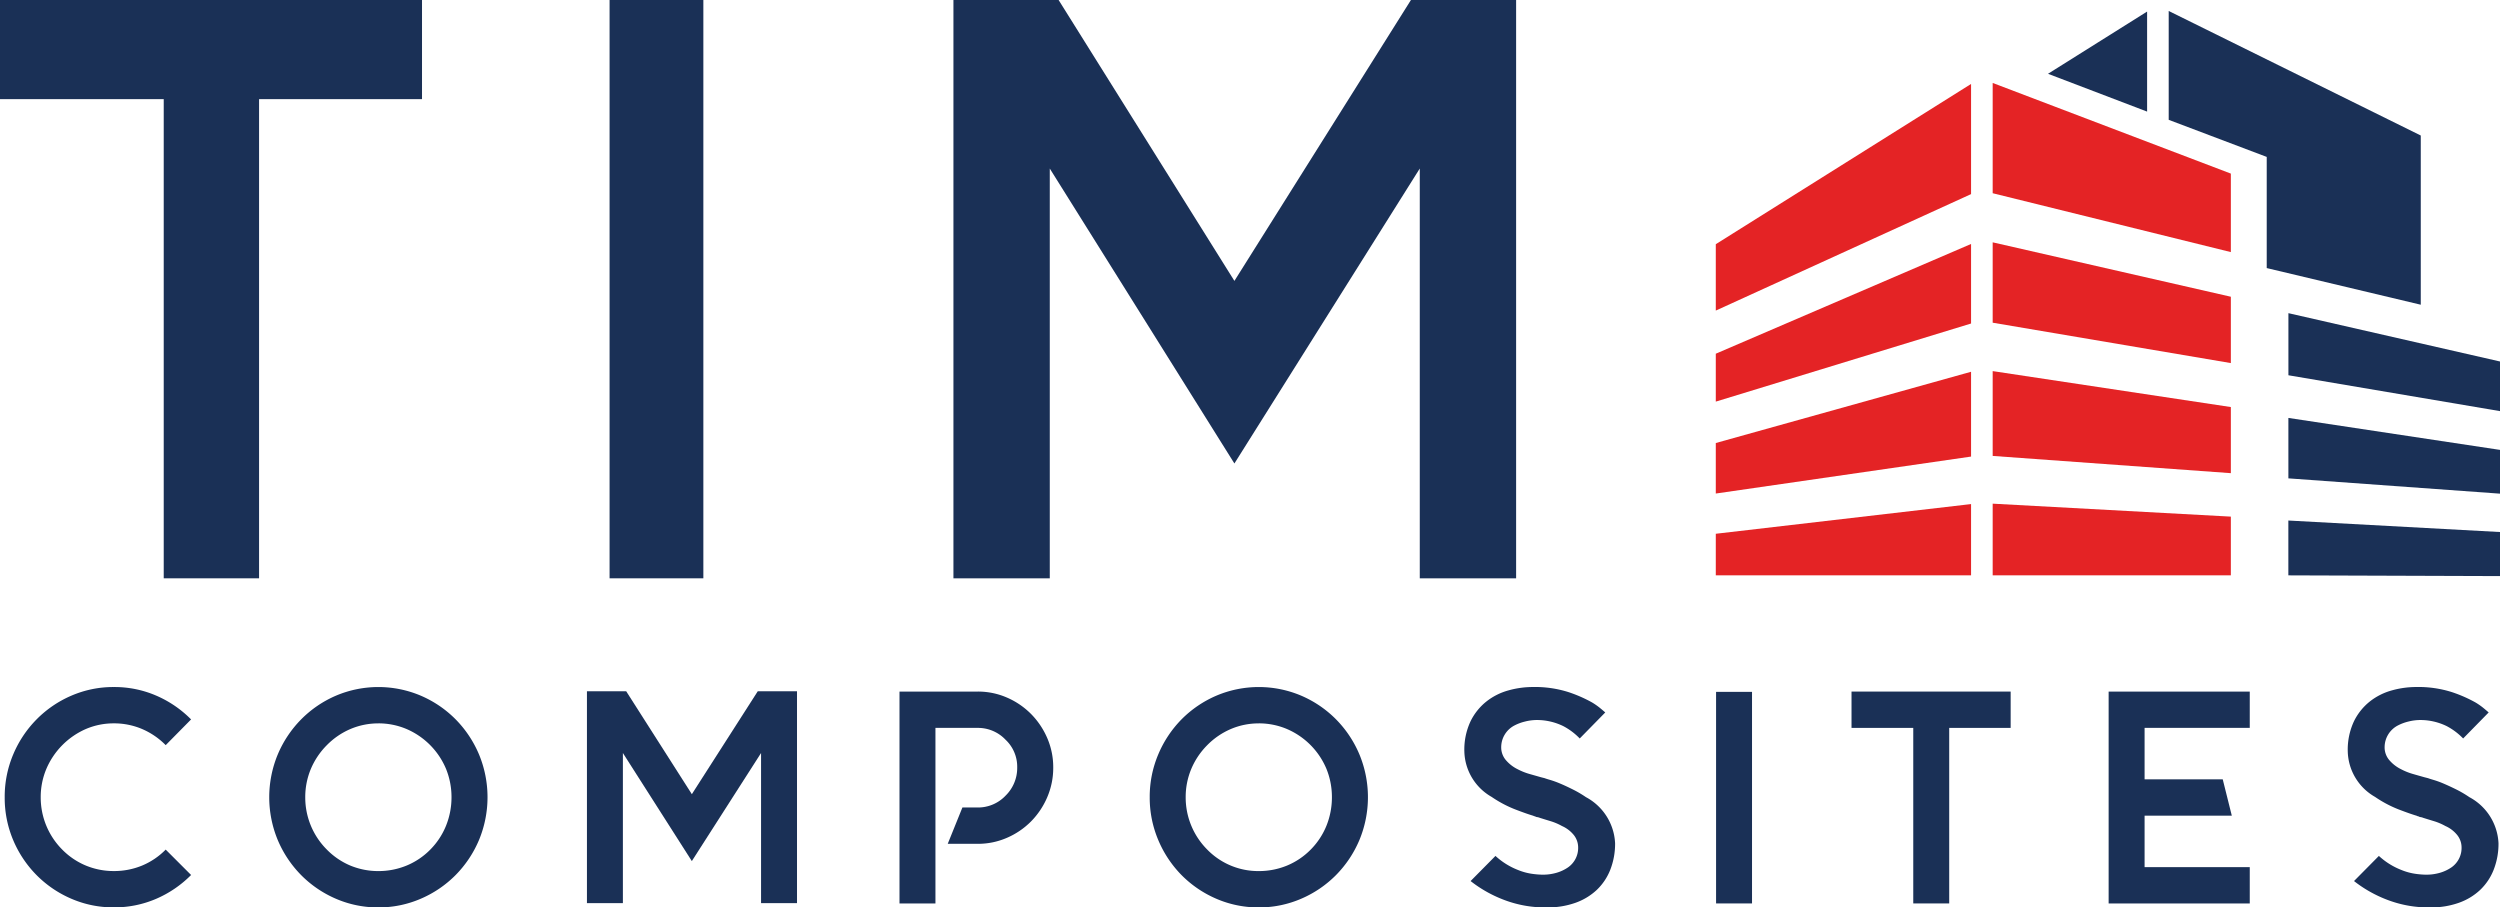 <?xml version="1.0" encoding="UTF-8"?> <svg xmlns="http://www.w3.org/2000/svg" xmlns:xlink="http://www.w3.org/1999/xlink" width="159.948" height="58.053" viewBox="0 0 159.948 58.053"><defs><clipPath id="clip-path"><path id="Clip_17" data-name="Clip 17" d="M0,57.669H159.948V0H0Z" transform="translate(0 0.385)" fill="none"></path></clipPath></defs><g id="Logo_TimComposite" transform="translate(0 -0.935)"><path id="Fill_1" data-name="Fill 1" d="M16.576,0H0V6.343H10.475V37h6.1V6.343H27V0Z" transform="translate(0 0.935)" fill="#1a3056"></path><path id="Fill_2" data-name="Fill 2" d="M0,37H6V0H0Z" transform="translate(39 0.935)" fill="#1a3056"></path><path id="Fill_3" data-name="Fill 3" d="M29.271,0,17.976,17.972,6.729,0H0V37H6.164V10.783L17.976,29.653l11.86-18.871V37H36V0Z" transform="translate(61 0.935)" fill="#1a3056"></path><g id="Group_34" data-name="Group 34" transform="translate(0 0.935)"><path id="Fill_4" data-name="Fill 4" d="M11.925,12.025A7.083,7.083,0,0,1,9.7,13.545a6.734,6.734,0,0,1-2.722.552,6.756,6.756,0,0,1-2.713-.552,7.023,7.023,0,0,1-2.224-1.51,7.1,7.1,0,0,1-1.5-2.246A6.944,6.944,0,0,1,0,7.049a6.946,6.946,0,0,1,.546-2.74,7.1,7.1,0,0,1,1.5-2.246A7.006,7.006,0,0,1,4.266.552,6.748,6.748,0,0,1,6.978,0,6.725,6.725,0,0,1,9.7.552a7.066,7.066,0,0,1,2.224,1.52L10.3,3.718A4.721,4.721,0,0,0,8.781,2.682a4.56,4.56,0,0,0-1.8-.358A4.511,4.511,0,0,0,5.2,2.682a4.864,4.864,0,0,0-2.54,2.566,4.641,4.641,0,0,0-.356,1.8A4.722,4.722,0,0,0,3.681,10.4,4.575,4.575,0,0,0,5.2,11.425a4.624,4.624,0,0,0,1.783.348,4.674,4.674,0,0,0,1.8-.348A4.588,4.588,0,0,0,10.3,10.4Z" transform="translate(0.301 43.956)" fill="#1a3056"></path><path id="Fill_6" data-name="Fill 6" d="M6.979,14.1a6.775,6.775,0,0,1-2.714-.553,7.04,7.04,0,0,1-2.223-1.51,7.127,7.127,0,0,1-1.5-2.245,7.147,7.147,0,0,1,0-5.481,7.13,7.13,0,0,1,1.5-2.246A7.04,7.04,0,0,1,4.265.552a6.947,6.947,0,0,1,5.426,0,7.042,7.042,0,0,1,2.224,1.51,7.142,7.142,0,0,1,1.5,2.246,7.147,7.147,0,0,1,0,5.481,7.141,7.141,0,0,1-1.5,2.245,7.042,7.042,0,0,1-2.224,1.51A6.772,6.772,0,0,1,6.979,14.1Zm0-11.774a4.535,4.535,0,0,0-1.784.358A4.712,4.712,0,0,0,3.682,3.718,4.781,4.781,0,0,0,2.655,5.247a4.664,4.664,0,0,0-.355,1.8A4.708,4.708,0,0,0,3.682,10.4a4.6,4.6,0,0,0,1.513,1.027,4.657,4.657,0,0,0,1.784.348,4.72,4.72,0,0,0,1.793-.348A4.584,4.584,0,0,0,10.3,10.4,4.636,4.636,0,0,0,11.312,8.86a4.863,4.863,0,0,0,.345-1.811,4.792,4.792,0,0,0-.345-1.8A4.785,4.785,0,0,0,8.771,2.682,4.6,4.6,0,0,0,6.979,2.324Z" transform="translate(17.23 43.956)" fill="#1a3056"></path><path id="Fill_8" data-name="Fill 8" d="M13.44,0V13.555h-2.3V3.95L6.711,10.864,2.3,3.95v9.605H0V0H2.512l4.2,6.584L10.929,0Z" transform="translate(37.552 44.227)" fill="#1a3056"></path><path id="Fill_10" data-name="Fill 10" d="M6.882.387A4.92,4.92,0,0,1,8.416,1.433a5.014,5.014,0,0,1,1.036,1.54,4.683,4.683,0,0,1,.384,1.888,4.751,4.751,0,0,1-.384,1.9A4.986,4.986,0,0,1,8.416,8.308,4.9,4.9,0,0,1,6.882,9.353,4.62,4.62,0,0,1,5,9.741H3.086l.939-2.324H5a2.424,2.424,0,0,0,1.784-.755,2.474,2.474,0,0,0,.747-1.8,2.369,2.369,0,0,0-.747-1.782A2.424,2.424,0,0,0,5,2.324H2.3V13.556H0V0H5A4.628,4.628,0,0,1,6.882.387" transform="translate(57.549 44.246)" fill="#1a3056"></path><path id="Fill_12" data-name="Fill 12" d="M6.979,14.1a6.775,6.775,0,0,1-2.714-.553,7.048,7.048,0,0,1-2.223-1.51A7.122,7.122,0,0,1,.547,9.789,6.957,6.957,0,0,1,0,7.049a6.957,6.957,0,0,1,.547-2.74A7.124,7.124,0,0,1,2.042,2.062,7.048,7.048,0,0,1,4.265.552a6.949,6.949,0,0,1,5.427,0,7.04,7.04,0,0,1,2.223,1.51,7.125,7.125,0,0,1,1.5,2.246,7.147,7.147,0,0,1,0,5.481,7.123,7.123,0,0,1-1.5,2.245,7.04,7.04,0,0,1-2.223,1.51A6.781,6.781,0,0,1,6.979,14.1Zm0-11.774A4.526,4.526,0,0,0,5.2,2.682,4.721,4.721,0,0,0,3.681,3.718,4.774,4.774,0,0,0,2.656,5.247a4.649,4.649,0,0,0-.355,1.8A4.722,4.722,0,0,0,3.681,10.4a4.557,4.557,0,0,0,3.3,1.375,4.72,4.72,0,0,0,1.793-.348A4.6,4.6,0,0,0,10.3,10.4,4.648,4.648,0,0,0,11.313,8.86a4.88,4.88,0,0,0,.344-1.811,4.809,4.809,0,0,0-.344-1.8A4.783,4.783,0,0,0,8.771,2.682,4.6,4.6,0,0,0,6.979,2.324Z" transform="translate(73.558 43.956)" fill="#1a3056"></path><path id="Fill_14" data-name="Fill 14" d="M9.644,9.973a4.579,4.579,0,0,1-.306,1.714,3.608,3.608,0,0,1-.872,1.3,3.9,3.9,0,0,1-1.371.823,5.28,5.28,0,0,1-1.8.291,7.4,7.4,0,0,1-2.838-.514A8.092,8.092,0,0,1,.4,12.414l1.591-1.608a4.554,4.554,0,0,0,1.419.891,3.8,3.8,0,0,0,.9.251,5.2,5.2,0,0,0,.69.058,3.093,3.093,0,0,0,.91-.125,2.541,2.541,0,0,0,.719-.339,1.514,1.514,0,0,0,.652-1.278,1.28,1.28,0,0,0-.344-.871,2.014,2.014,0,0,0-.691-.5,3.69,3.69,0,0,0-.728-.31q-.383-.116-.69-.213a.718.718,0,0,0-.172-.048.3.3,0,0,1-.134-.048.292.292,0,0,1-.115-.039c-.268-.078-.655-.213-1.159-.407A7.5,7.5,0,0,1,1.745,7.03,3.445,3.445,0,0,1,0,4.125,4.271,4.271,0,0,1,.393,2.2,3.681,3.681,0,0,1,1.419.92,3.967,3.967,0,0,1,2.829.214,5.732,5.732,0,0,1,4.352,0a7.083,7.083,0,0,1,2.32.329,8.679,8.679,0,0,1,1.5.659,4.386,4.386,0,0,1,.489.339c.133.109.252.21.354.3L7.382,3.292A4.114,4.114,0,0,0,6.327,2.5,3.848,3.848,0,0,0,4.64,2.111a3.135,3.135,0,0,0-.767.1,2.931,2.931,0,0,0-.671.251,1.569,1.569,0,0,0-.844,1.375,1.256,1.256,0,0,0,.345.891,2.335,2.335,0,0,0,.69.523,3.988,3.988,0,0,0,.767.31l.748.213.231.058c.064.026.185.064.364.116a5.833,5.833,0,0,1,.633.232c.242.1.508.226.794.368a6.985,6.985,0,0,1,.853.5,3.525,3.525,0,0,1,1.86,2.924" transform="translate(93.688 43.955)" fill="#1a3056"></path><path id="Clip_17-2" data-name="Clip 17" d="M0,57.669H159.948V0H0Z" transform="translate(0 0.385)" fill="none"></path><g id="Group_34-2" data-name="Group 34" clip-path="url(#clip-path)"><path id="Fill_16" data-name="Fill 16" d="M0,13.536H2.3V0H0Z" transform="translate(109.793 44.265)" fill="#1a3056"></path><path id="Fill_18" data-name="Fill 18" d="M10.181,2.324H6.25V13.555H3.95V2.324H0V0H10.181Z" transform="translate(118.459 44.246)" fill="#1a3056"></path><path id="Fill_19" data-name="Fill 19" d="M2.3,2.324V5.616h5L7.88,7.939H2.3v3.292H9.029v2.324H0V0H9.029V2.324Z" transform="translate(134.909 44.246)" fill="#1a3056"></path><path id="Fill_20" data-name="Fill 20" d="M9.644,9.973a4.569,4.569,0,0,1-.307,1.714,3.6,3.6,0,0,1-.872,1.3,3.893,3.893,0,0,1-1.371.823,5.278,5.278,0,0,1-1.8.291,7.4,7.4,0,0,1-2.837-.514A8.083,8.083,0,0,1,.4,12.414l1.591-1.608a4.554,4.554,0,0,0,1.419.891,3.8,3.8,0,0,0,.9.251A5.209,5.209,0,0,0,5,12.006a3.093,3.093,0,0,0,.91-.125,2.548,2.548,0,0,0,.719-.339,1.515,1.515,0,0,0,.652-1.278,1.276,1.276,0,0,0-.345-.871,2,2,0,0,0-.69-.5,3.7,3.7,0,0,0-.728-.31q-.384-.116-.69-.213a.718.718,0,0,0-.172-.048.306.306,0,0,1-.134-.048.29.29,0,0,1-.115-.039q-.4-.116-1.16-.407A7.492,7.492,0,0,1,1.745,7.03,3.444,3.444,0,0,1,0,4.125,4.271,4.271,0,0,1,.393,2.2,3.681,3.681,0,0,1,1.419.92,3.969,3.969,0,0,1,2.828.214,5.739,5.739,0,0,1,4.352,0a7.085,7.085,0,0,1,2.32.329,8.671,8.671,0,0,1,1.5.659,4.339,4.339,0,0,1,.489.339q.2.164.354.3L7.382,3.292A4.131,4.131,0,0,0,6.327,2.5,3.849,3.849,0,0,0,4.64,2.111a3.135,3.135,0,0,0-.767.1,2.922,2.922,0,0,0-.671.251,1.568,1.568,0,0,0-.844,1.375,1.256,1.256,0,0,0,.345.891,2.338,2.338,0,0,0,.691.523,3.962,3.962,0,0,0,.767.31c.269.078.517.148.747.213l.23.058c.064.026.186.064.364.116a5.756,5.756,0,0,1,.633.232q.364.155.795.368a7.023,7.023,0,0,1,.853.5,3.526,3.526,0,0,1,1.86,2.924" transform="translate(150.208 43.955)" fill="#1a3056"></path><path id="Fill_21" data-name="Fill 21" d="M0,0V3.508l13.541.047V.736Z" transform="translate(146.407 33.303)" fill="#1a3056"></path><path id="Fill_22" data-name="Fill 22" d="M0,0V3.866l13.539.979v-2.8Z" transform="translate(146.409 26.739)" fill="#1a3056"></path><path id="Fill_23" data-name="Fill 23" d="M0,0,0,3.973,13.537,6.268V3.092Z" transform="translate(146.411 20.036)" fill="#1a3056"></path><path id="Fill_24" data-name="Fill 24" d="M0,3.981,6.34,6.4V0Z" transform="translate(131.03 0.74)" fill="#1a3056"></path><path id="Fill_25" data-name="Fill 25" d="M0,0V6.964L6.271,9.337l0,7.112,9.856,2.345V7.968Z" transform="translate(138.752 0.702)" fill="#1a3056"></path><path id="Fill_26" data-name="Fill 26" d="M15.238,7.726V3.481L0,0V5.142Z" transform="translate(127.49 15.504)" fill="#e42325"></path><path id="Fill_27" data-name="Fill 27" d="M15.238,6.53V2.3L0,0V5.427Z" transform="translate(127.49 23.743)" fill="#e42325"></path><path id="Fill_28" data-name="Fill 28" d="M15.238,10.822V5.8L0,0V7.055Z" transform="translate(127.49 5.307)" fill="#e42325"></path><path id="Fill_29" data-name="Fill 29" d="M15.238,4.586V.829L0,0V4.586Z" transform="translate(127.49 32.224)" fill="#e42325"></path><path id="Fill_30" data-name="Fill 30" d="M16.332,4.561V0L0,1.9V4.561Z" transform="translate(109.775 32.25)" fill="#e42325"></path><path id="Fill_31" data-name="Fill 31" d="M16.332,5.426V0L0,4.559V7.791Z" transform="translate(109.775 23.785)" fill="#e42325"></path><path id="Fill_32" data-name="Fill 32" d="M16.332,5.089V0L0,7.021v3.065Z" transform="translate(109.775 15.609)" fill="#e42325"></path><path id="Fill_33" data-name="Fill 33" d="M16.332,7.048V0L0,10.253V14.5Z" transform="translate(109.775 5.371)" fill="#e42325"></path></g></g></g></svg> 
